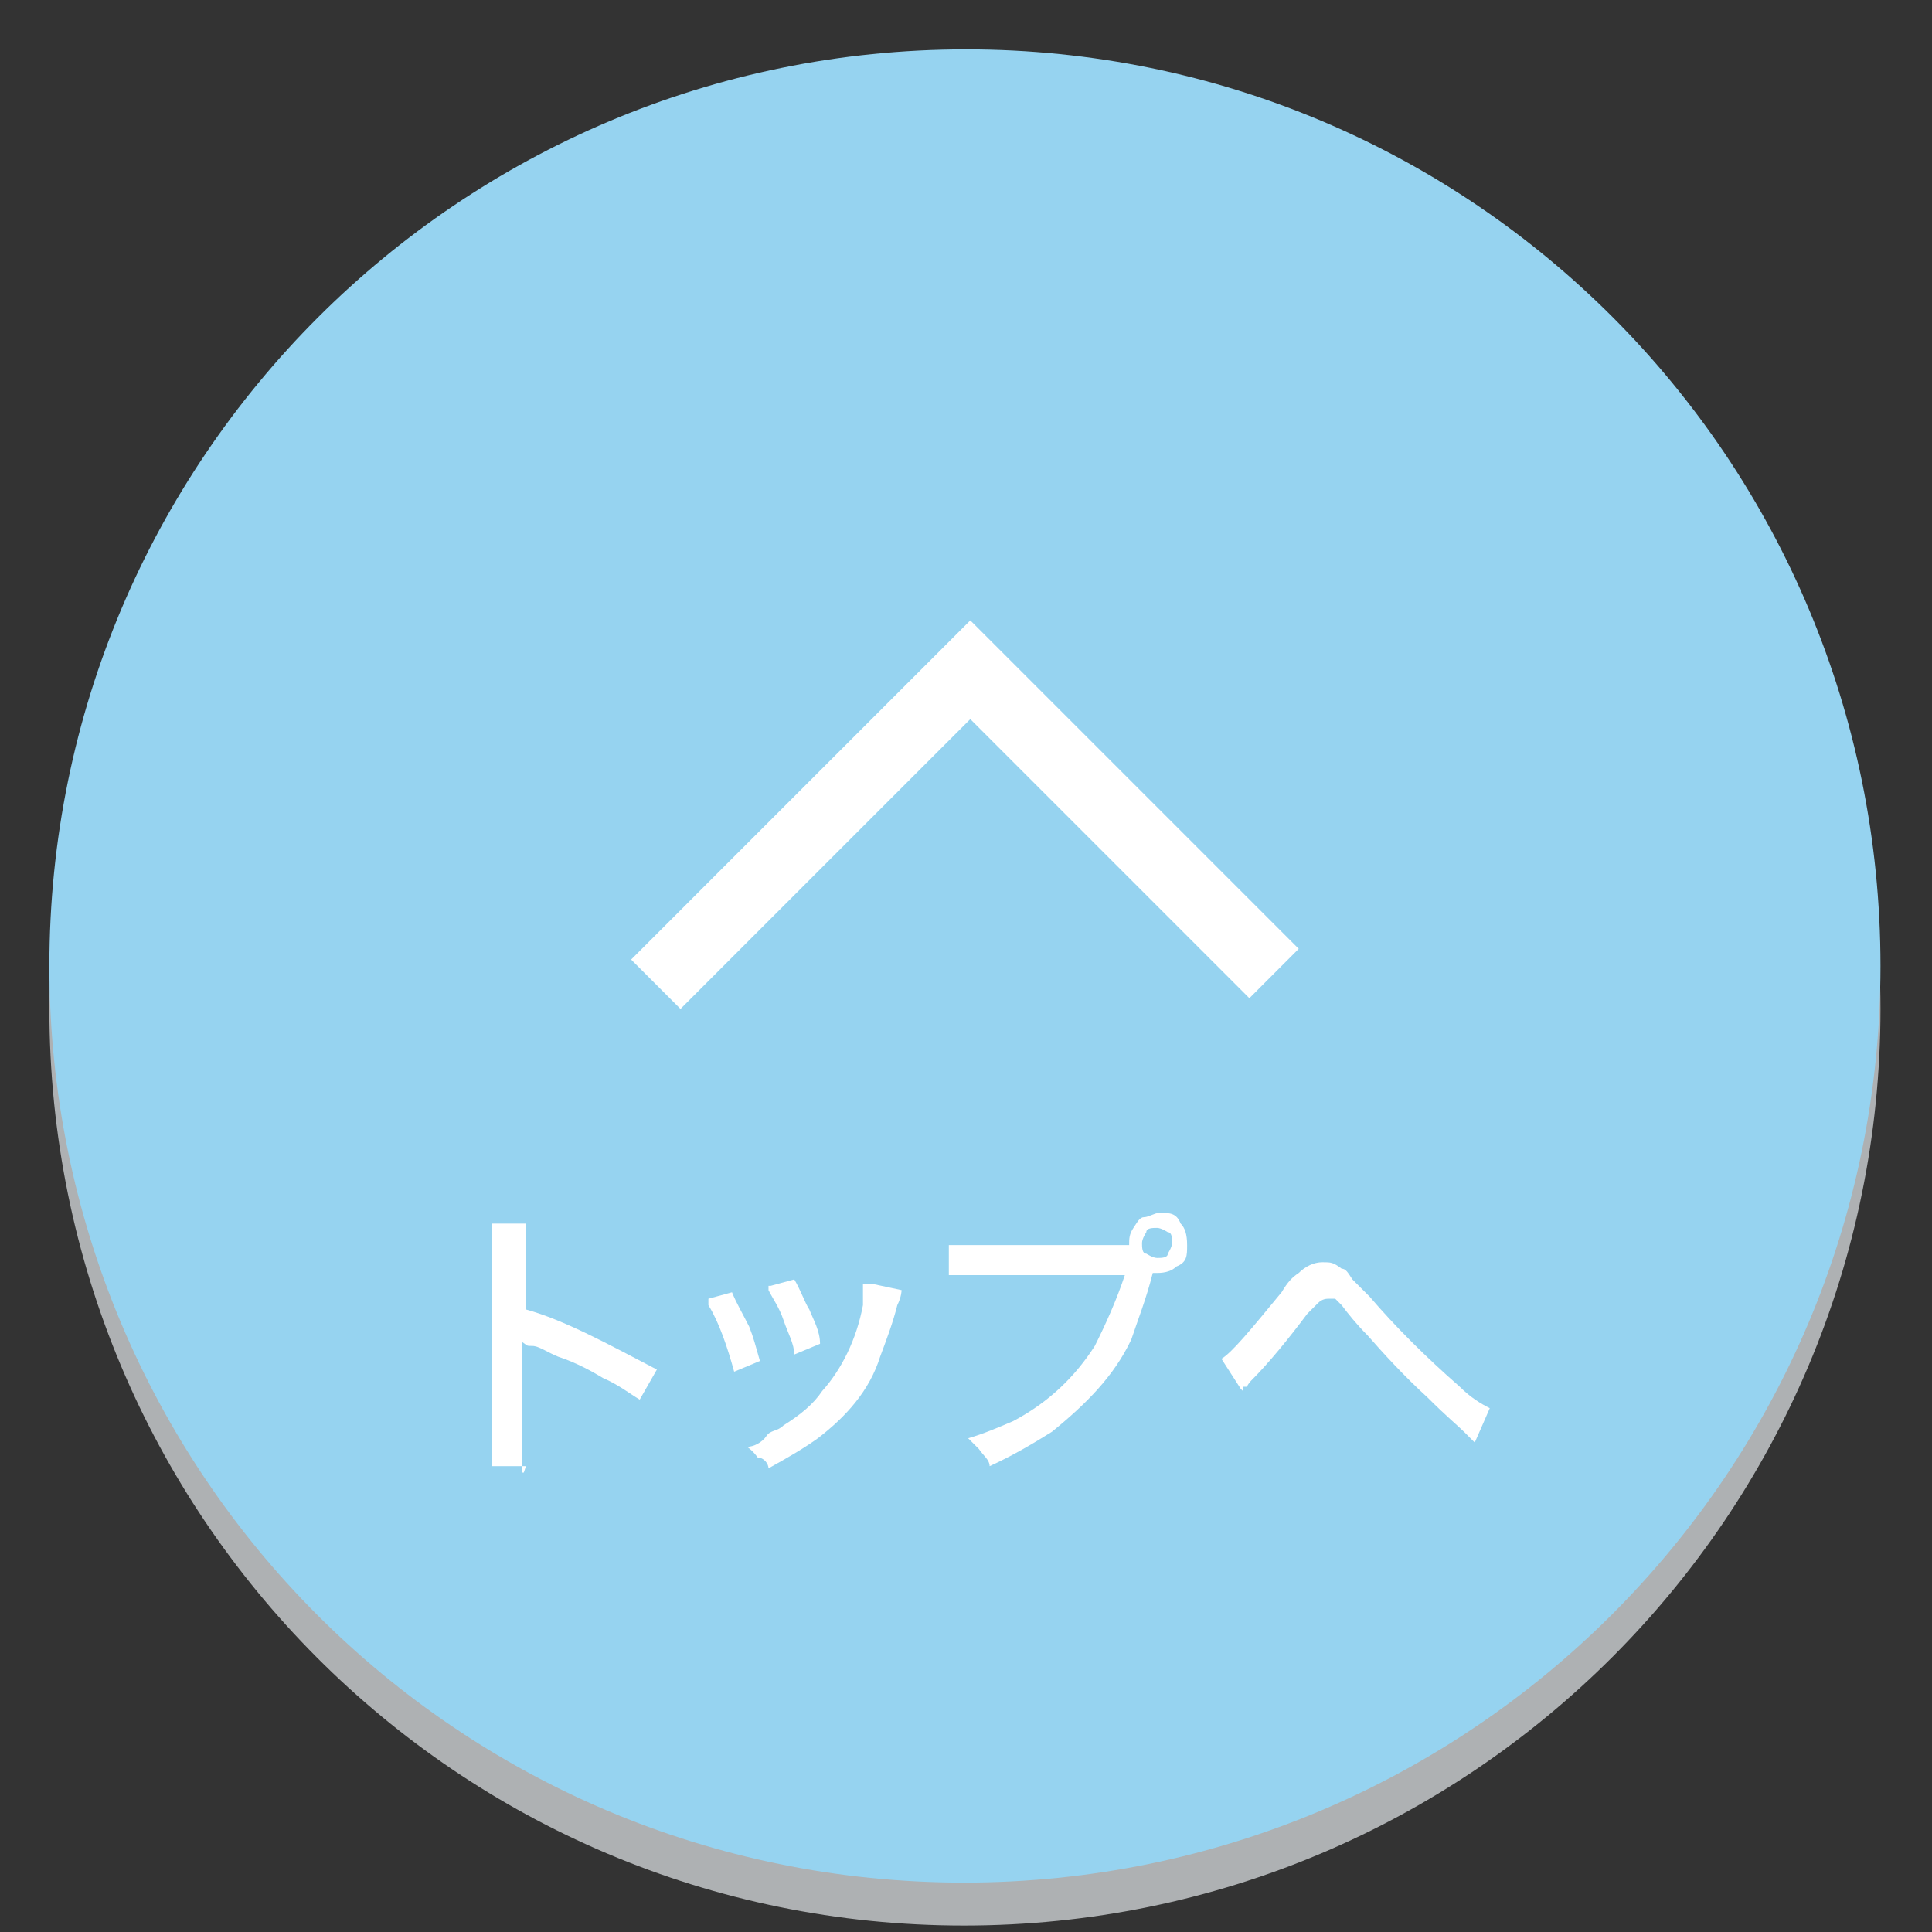<?xml version="1.0" encoding="UTF-8"?>
<svg xmlns="http://www.w3.org/2000/svg" version="1.1" viewBox="0 0 90 90">
  <rect x="0" y="0" width="90" height="90" fill="#333333" stroke="none"/>
  <defs>
    <style>
      .cls-1 {
        fill: #fff;
      }

      .cls-2 {
        fill: #96d3f0;
      }

      .cls-3 {
        fill: #aeb1b3;
      }
    </style>
  </defs>
  <!-- Generator: Adobe Illustrator 28.7.7, SVG Export Plug-In . SVG Version: 1.2.0 Build 194)  -->
  <g>
    <g id="_レイヤー_1" data-name="レイヤー_1">
      <g id="_レイヤー_1-2" data-name="_レイヤー_1">
        <g id="_レイヤー_1-2">
          <g id="_レイヤー_1-2-2" data-name="_レイヤー_1-2">
            <path class="cls-3" d="M87.6,47c0,23.6-19.1,42.7-42.7,42.7S2.3,70.6,2.3,47,21.4,4.3,45,4.3s42.6,19.1,42.6,42.7"/>
            <path class="cls-2" d="M87.6,45c0,23.6-19.1,42.7-42.7,42.7S2.3,68.6,2.3,45,21.4,2.3,45,2.3s42.6,19.1,42.6,42.7"/>
            <path class="cls-1" d="M24.5,68.3h-1.6v-11.3h1.6v4c1.8.5,3.8,1.6,6.1,2.8l-.8,1.4c-.5-.3-1-.7-1.7-1-.5-.3-1.2-.7-2.1-1-.5-.2-.9-.5-1.2-.5s-.2,0-.5-.2v6.1h.1c0,0,.1-.3.1-.3Z"/>
            <path class="cls-1" d="M33,60.5l1.1-.3c.2.5.5,1,.8,1.6.2.5.3.9.5,1.6l-1.2.5c-.3-1.1-.7-2.3-1.2-3.1h0c0,0,0-.3,0-.3ZM40.6,59.8l1.4.3c0,0,0,.3-.2.7-.2.8-.5,1.6-.8,2.4-.5,1.6-1.6,2.8-2.9,3.8-.7.5-1.4.9-2.3,1.4,0-.2-.2-.5-.5-.5,0,0-.2-.3-.5-.5.3,0,.7-.2.9-.5s.5-.2.8-.5c.8-.5,1.4-1,1.8-1.6.9-1,1.6-2.4,1.9-4,0-.5,0-.8,0-1h.2c0,0,0,0,0,0h0ZM35.9,59.9l1.1-.3c.3.5.5,1.1.7,1.4.2.5.5,1,.5,1.6l-1.2.5c0-.5-.3-1-.5-1.6s-.5-1-.7-1.4h0c0,0,0-.2,0-.2Z"/>
            <path class="cls-1" d="M44,58h8.6c0-.3,0-.5.2-.8s.3-.5.5-.5.5-.2.7-.2c.5,0,.8,0,1,.5.2.2.3.5.3,1s0,.8-.5,1c-.2.2-.5.3-.9.3s0,0-.2,0h0c-.3,1.2-.7,2.2-1,3.1-.8,1.7-2.1,3-3.7,4.3-.8.5-1.8,1.1-2.9,1.6,0-.3-.3-.5-.5-.8l-.5-.5c.7-.2,1.4-.5,2.1-.8,1.7-.9,2.9-2.1,3.8-3.5.5-1,1-2.1,1.4-3.3h-8.2v-1.4h0v.2h0v-.2ZM53.9,57.2c-.2,0-.5,0-.5.2,0,0-.2.3-.2.5s0,.5.2.5c0,0,.3.2.5.2s.5,0,.5-.2c0,0,.2-.3.2-.5s0-.5-.2-.5c0,0-.3-.2-.5-.2Z"/>
            <path class="cls-1" d="M57.8,64.7l-.9-1.4c.5-.3,1.4-1.4,2.8-3.1.3-.5.5-.7.8-.9.3-.3.7-.5,1.1-.5s.5,0,.9.3c.2,0,.3.2.5.5.2.2.5.5.8.8,1.2,1.4,2.6,2.8,4.2,4.2.5.5,1,.8,1.4,1l-.7,1.6c0,0-.2-.2-.5-.5s-.8-.7-1.7-1.6c-1.1-1-2.1-2.1-2.8-2.9-.5-.5-.9-1-1.2-1.4,0,0-.2-.2-.3-.3,0,0-.2,0-.3,0s-.3,0-.5.2c0,0-.2.2-.5.5-.9,1.2-1.8,2.3-2.6,3.1,0,0-.2.2-.2.3h-.2v.2Z"/>
            <polygon class="cls-1" points="31.7 47 29.4 44.7 45.2 28.9 60.5 44.2 58.2 46.5 45.2 33.5 31.7 47"/>
          </g>
        </g>
      </g>
    </g>
  </g>
</svg>